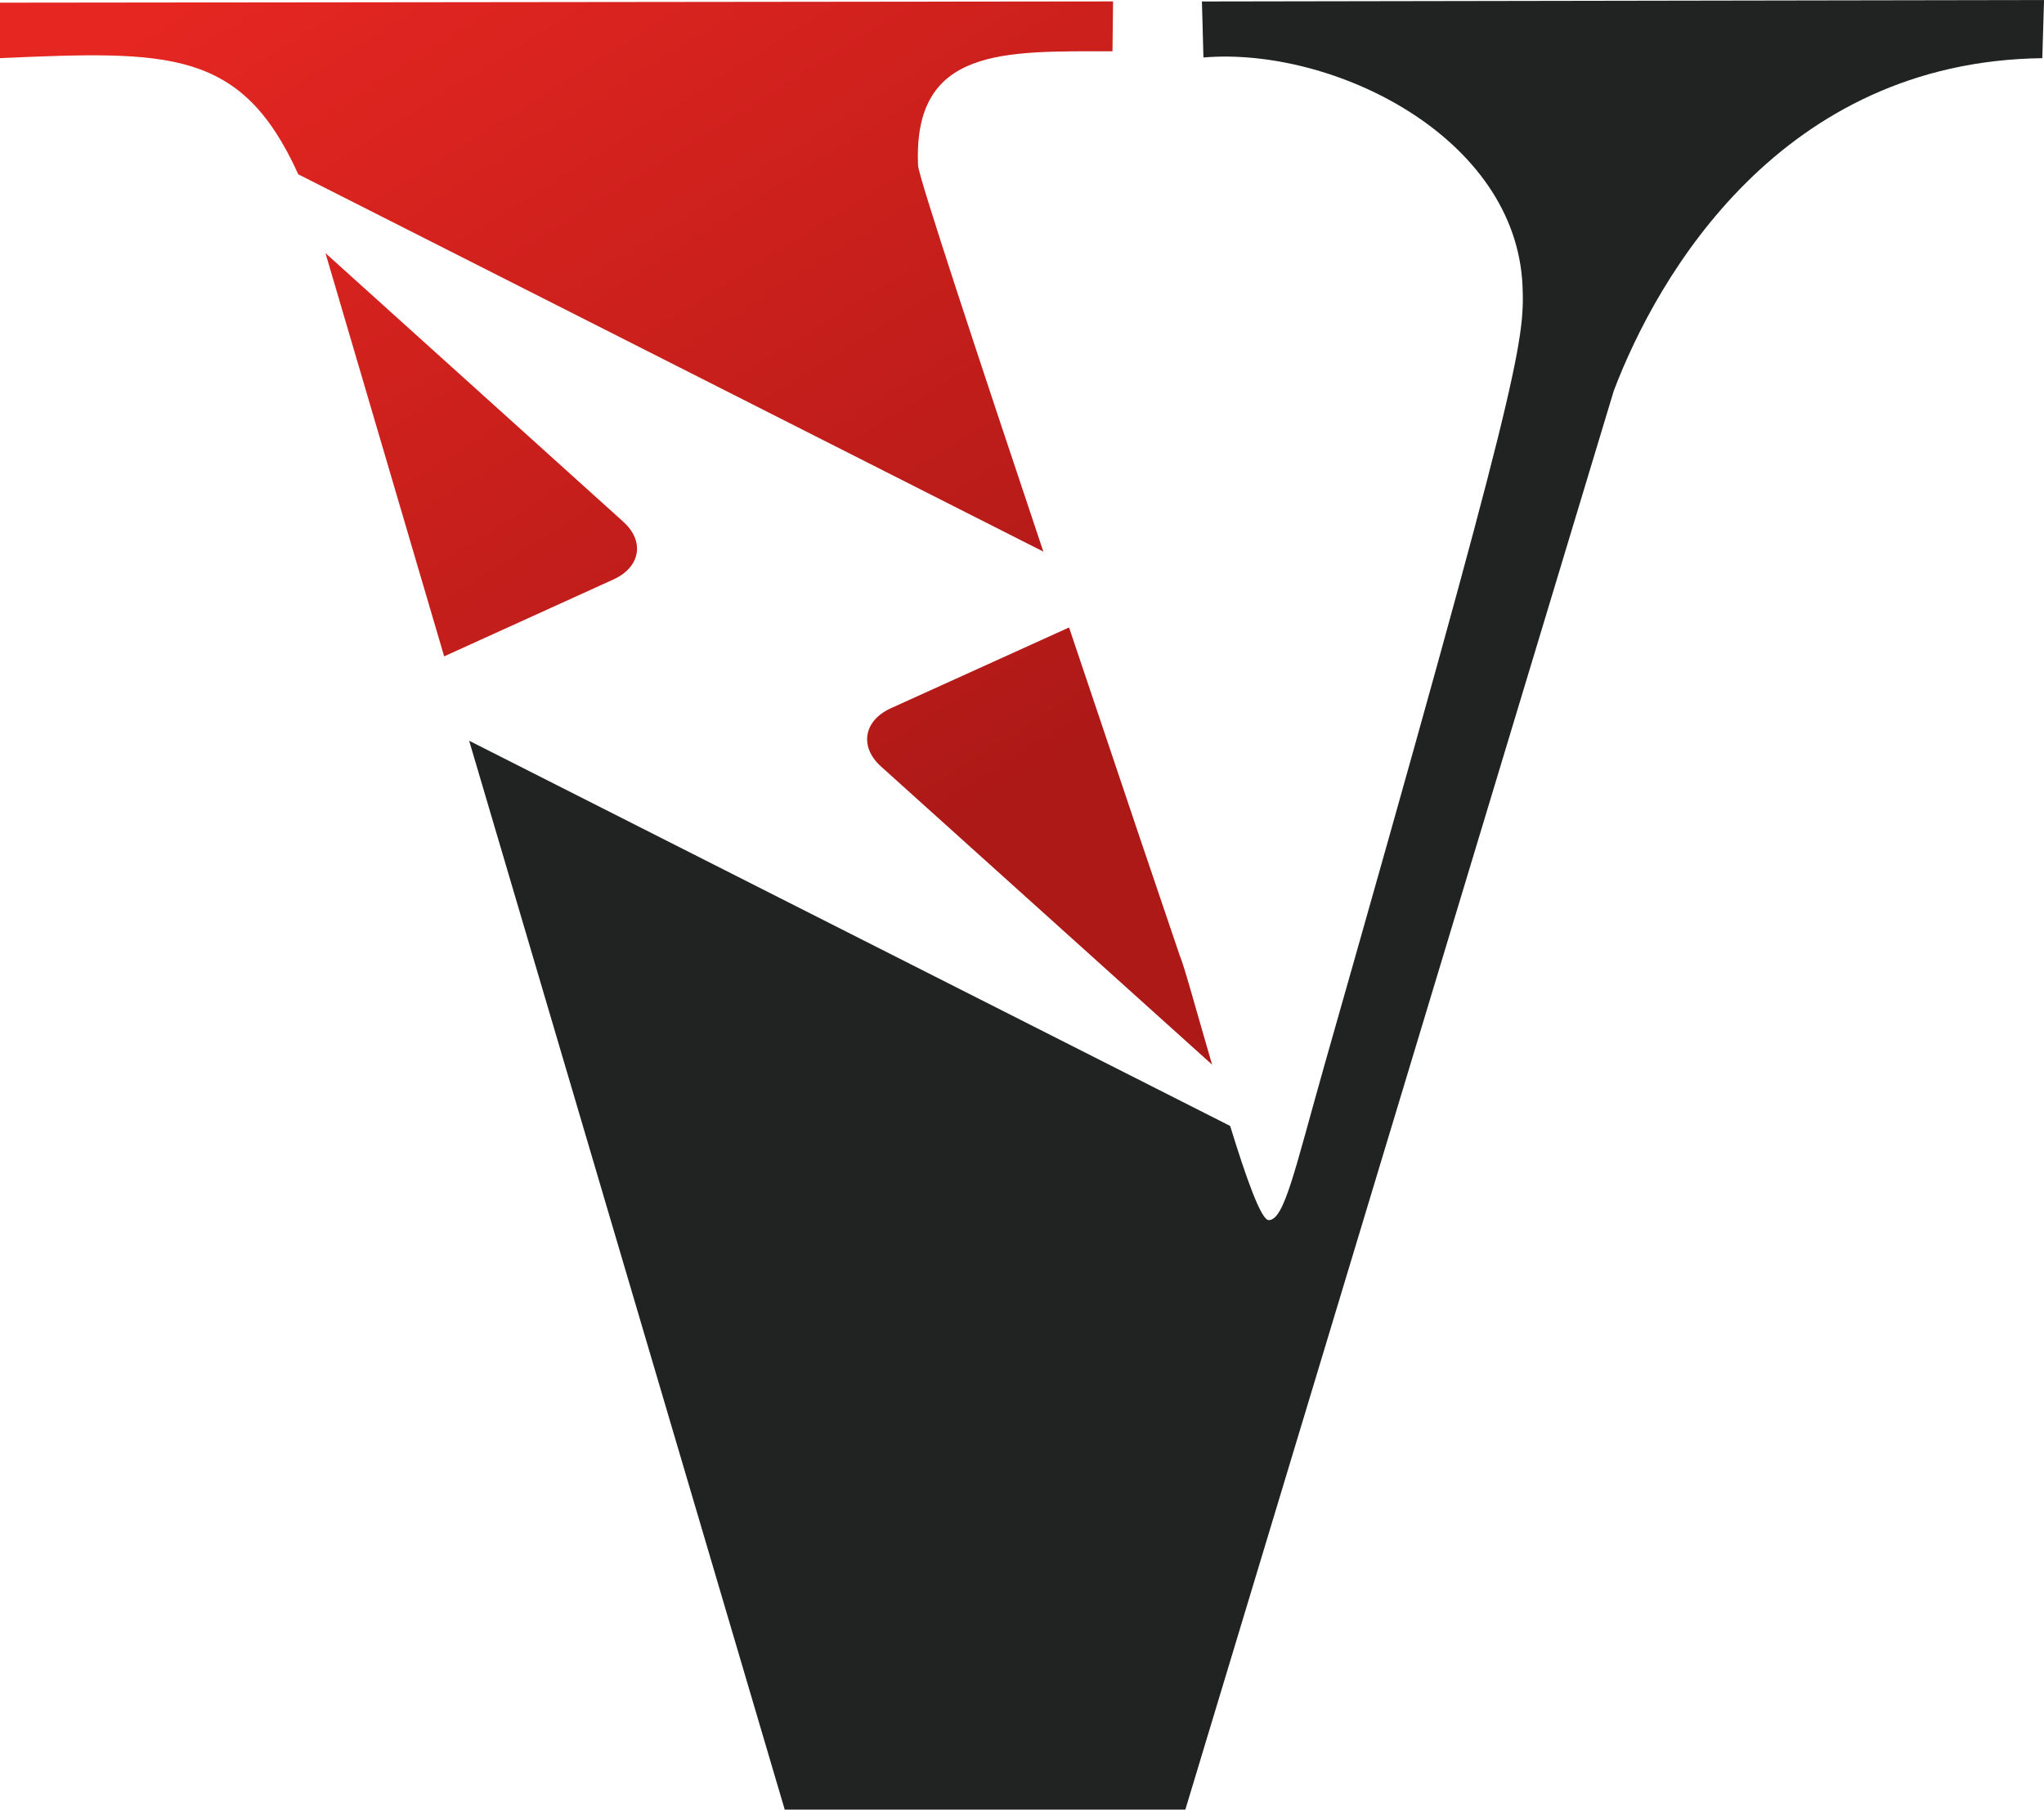<?xml version="1.0" encoding="UTF-8"?>
<svg xmlns="http://www.w3.org/2000/svg" width="288" height="255" viewBox="0 0 288 255" fill="none">
  <g clip-path="url(#clip0_333_1088)">
    <path fill-rule="evenodd" clip-rule="evenodd" d="M169.351 0.201L169.565 8.098C187.722 6.569 213.618 19.159 214.527 40.33C214.843 48.101 214.054 53.694 186.604 150.128C182.431 164.851 180.967 171.93 178.763 171.93C177.678 171.93 175.556 165.889 173.328 158.66L66.105 104.381L110.569 255H167.015L227.387 55.053C233.543 38.833 250.923 8.645 287.76 8.198L288.006 0.006L169.357 0.208L169.351 0.201Z" fill="#202322"></path>
    <path fill-rule="evenodd" clip-rule="evenodd" d="M42.027 24.563L147.008 77.729C138.056 50.982 129.413 24.89 129.357 23.33C128.612 6.562 141.535 7.229 156.749 7.229L156.831 0.201L0 0.377V8.192C23.876 7.147 34.022 6.877 42.027 24.563Z" fill="url(#paint0_linear_333_1088)"></path>
    <path fill-rule="evenodd" clip-rule="evenodd" d="M124.11 107.986L170.784 150.021C168.65 142.735 166.844 136.047 166.232 134.663C164.262 128.906 157.684 109.446 150.632 88.418L125.455 99.832C121.68 101.593 121.08 105.236 124.11 107.986Z" fill="url(#paint1_linear_333_1088)"></path>
    <path fill-rule="evenodd" clip-rule="evenodd" d="M87.835 73.532L45.859 35.668L62.582 92.489L86.484 81.63C90.247 79.893 90.859 76.25 87.829 73.532H87.835Z" fill="url(#paint2_linear_333_1088)"></path>
  </g>
  <defs>
    <linearGradient id="paint0_linear_333_1088" x1="61.957" y1="-21.927" x2="144.742" y2="110.347" gradientUnits="userSpaceOnUse">
      <stop stop-color="#E52621"></stop>
      <stop offset="1" stop-color="#AD1917"></stop>
    </linearGradient>
    <linearGradient id="paint1_linear_333_1088" x1="61.648" y1="-21.732" x2="144.433" y2="110.542" gradientUnits="userSpaceOnUse">
      <stop stop-color="#E52621"></stop>
      <stop offset="1" stop-color="#AD1917"></stop>
    </linearGradient>
    <linearGradient id="paint2_linear_333_1088" x1="24.148" y1="1.73" x2="106.939" y2="134.01" gradientUnits="userSpaceOnUse">
      <stop stop-color="#E52621"></stop>
      <stop offset="1" stop-color="#AD1917"></stop>
    </linearGradient>
    <clipPath id="clip0_333_1088">
      <rect width="288" height="255" fill="white"></rect>
    </clipPath>
  </defs>
</svg>
